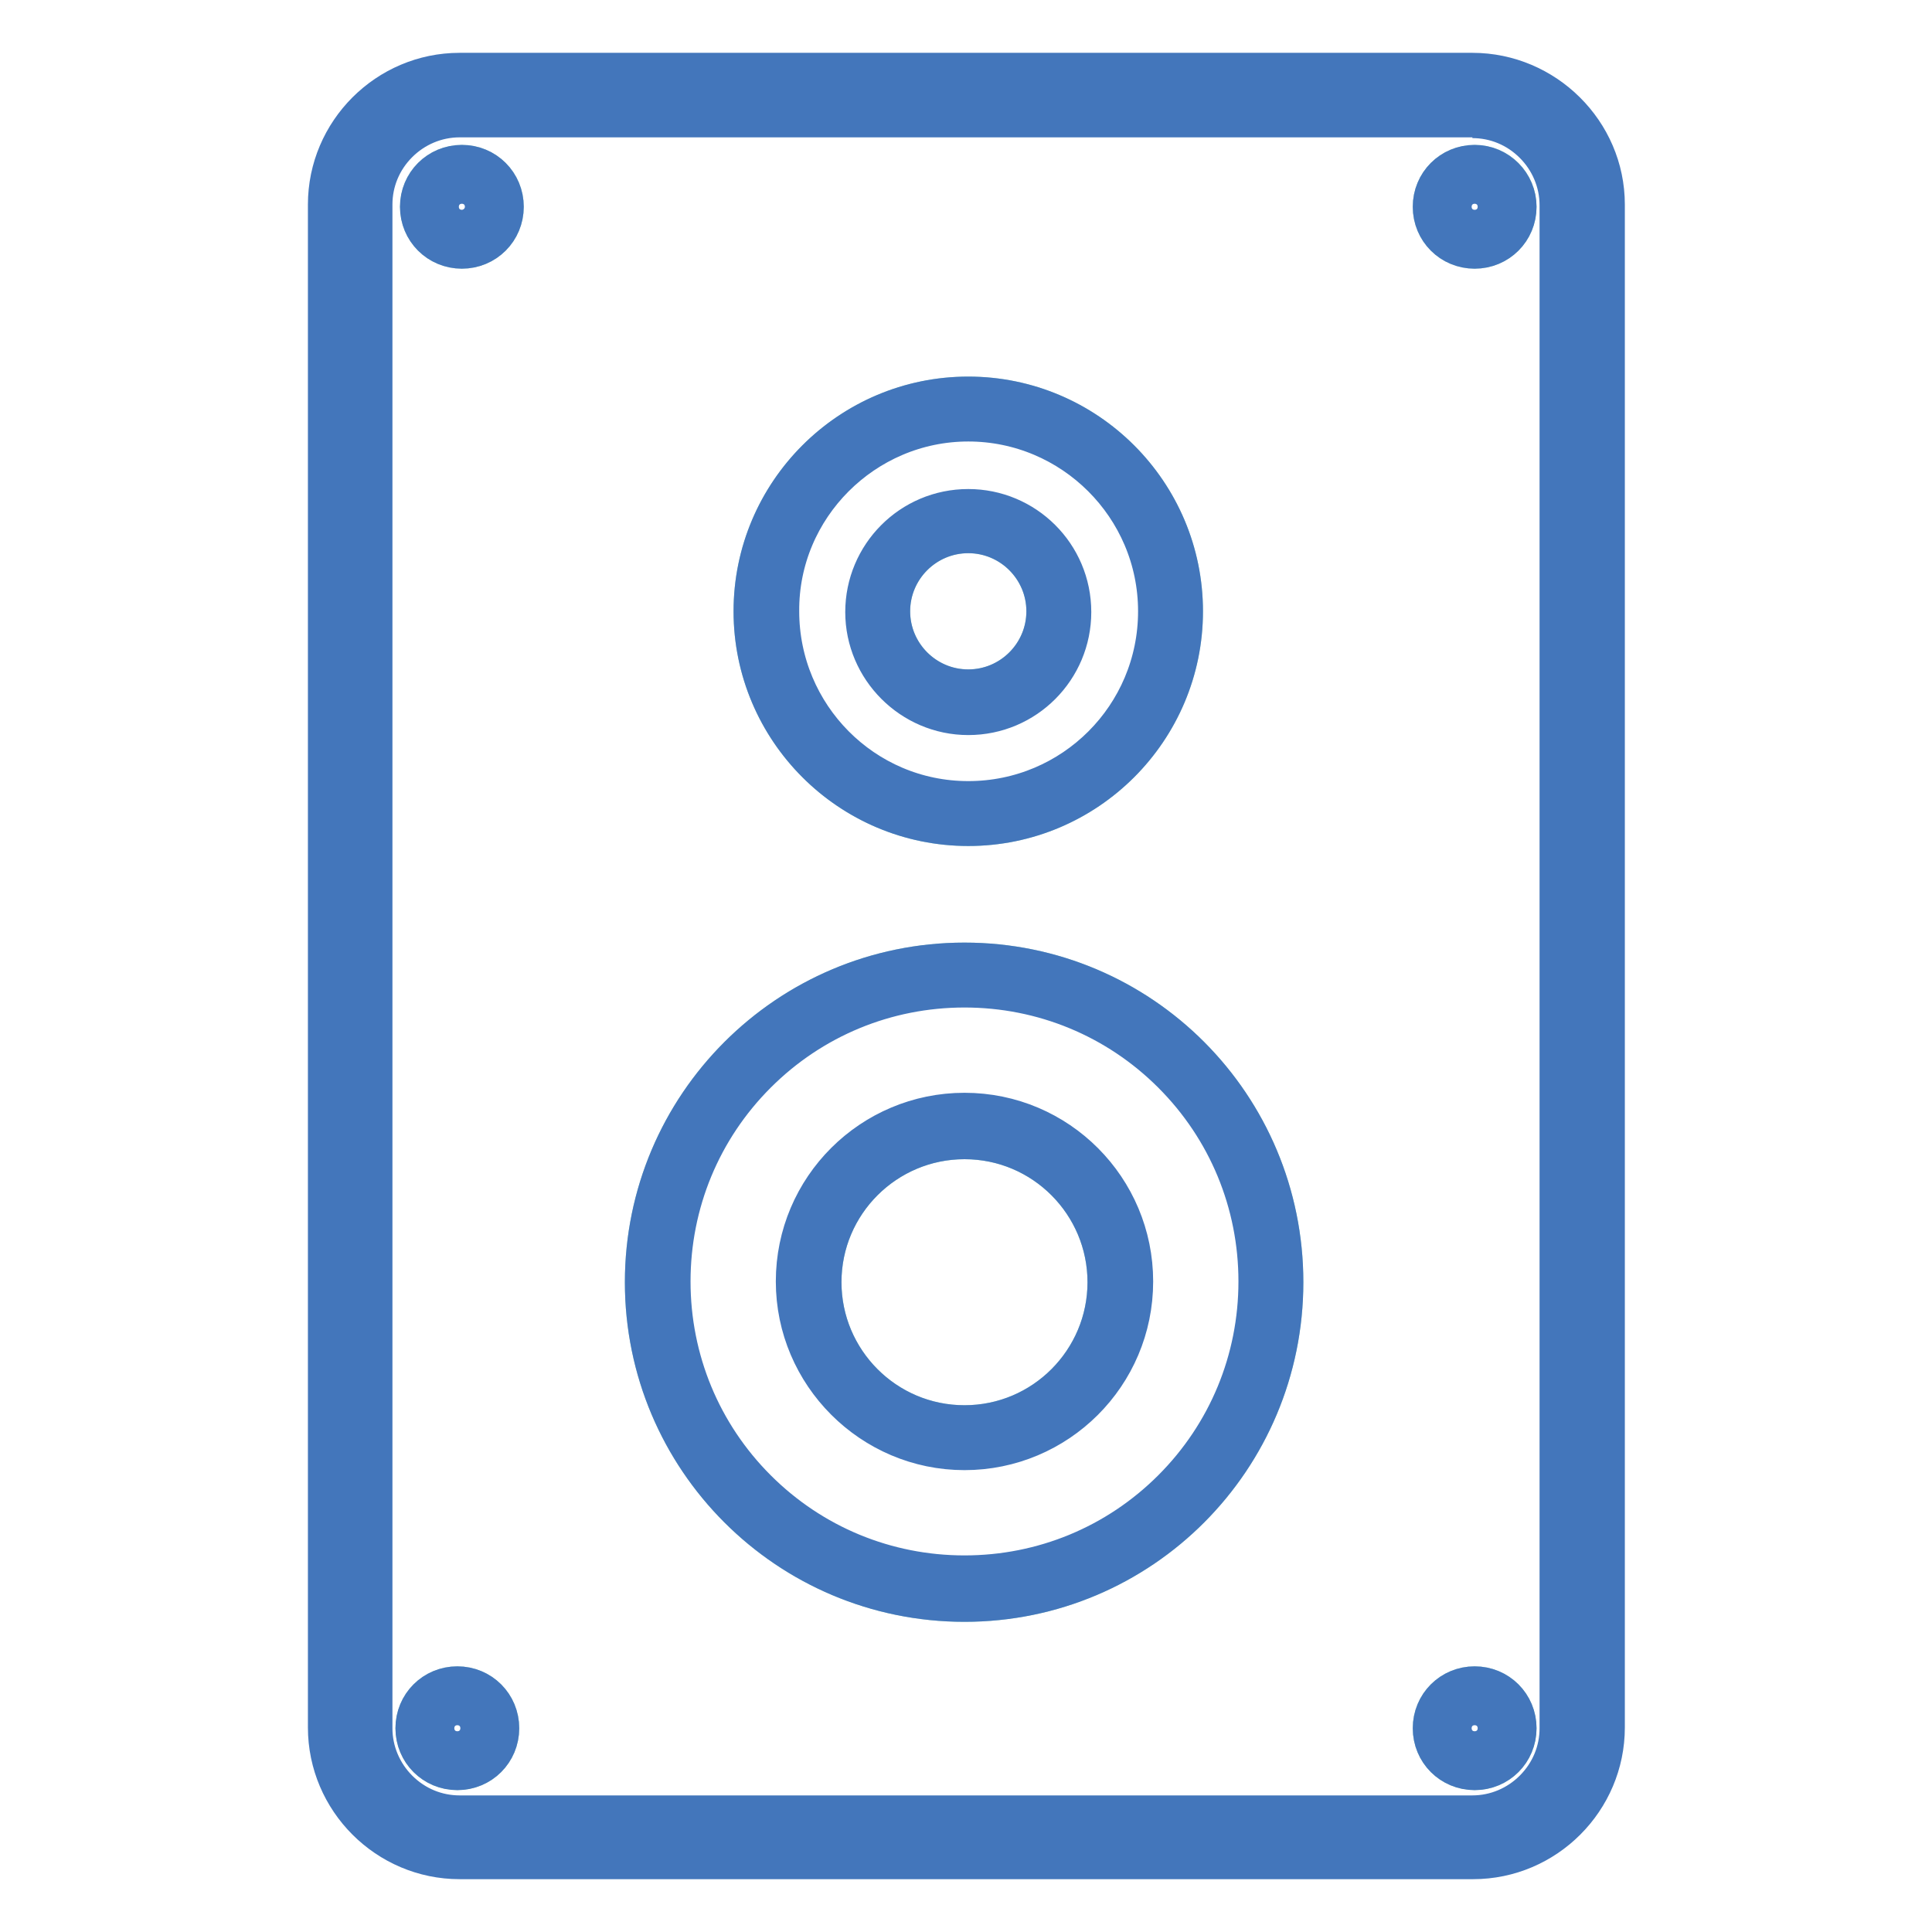 <?xml version="1.0" encoding="utf-8"?>
<!-- Svg Vector Icons : http://www.onlinewebfonts.com/icon -->
<!DOCTYPE svg PUBLIC "-//W3C//DTD SVG 1.1//EN" "http://www.w3.org/Graphics/SVG/1.1/DTD/svg11.dtd">
<svg version="1.1" xmlns="http://www.w3.org/2000/svg" xmlns:xlink="http://www.w3.org/1999/xlink" x="0px" y="0px" viewBox="0 0 256 256" enable-background="new 0 0 256 256" xml:space="preserve">
<g> <path stroke-width="6" fill-opacity="0" stroke="#4376bb"  d="M195.1,15.3c3.1,0,6.1,1.2,8.4,3.5c2.2,2.2,3.5,5.2,3.5,8.4v201.8c0,3.1-1.2,6.1-3.5,8.4 c-2.2,2.2-5.2,3.5-8.4,3.5H60.9c-3.1,0-6.1-1.2-8.4-3.5c-2.2-2.2-3.5-5.2-3.5-8.4V27.1c0-3.1,1.2-6.1,3.5-8.4 c2.2-2.2,5.2-3.5,8.4-3.5H195.1 M195.1,10H60.9c-9.4,0-17.1,7.7-17.1,17.1v201.8c0,9.4,7.7,17.1,17.1,17.1h134.3 c9.4,0,17.1-7.7,17.1-17.1V27.1C212.3,17.7,204.5,10,195.1,10z"/> <path stroke-width="6" fill-opacity="0" stroke="#96d2ca"  d="M127.8,127.9c-23.2,0-42,18.8-42,42c0,23.2,18.8,42,42,42c23.2,0,41.9-18.8,41.9-42 C169.7,146.7,151,127.9,127.8,127.9z M127.8,189.2c-10.7,0-19.3-8.7-19.3-19.3c0-10.7,8.7-19.3,19.3-19.3 c10.7,0,19.3,8.7,19.3,19.3C147.1,180.5,138.5,189.2,127.8,189.2z"/> <path stroke-width="6" fill-opacity="0" stroke="#4376bb"  d="M127.8,130.5c10.5,0,20.4,4.1,27.8,11.5c7.4,7.4,11.5,17.3,11.5,27.8c0,10.5-4.1,20.4-11.5,27.8 c-7.4,7.4-17.3,11.5-27.8,11.5c-10.5,0-20.4-4.1-27.8-11.5c-7.4-7.4-11.5-17.3-11.5-27.8c0-10.5,4.1-20.4,11.5-27.8 C107.4,134.6,117.3,130.5,127.8,130.5 M127.8,191.8c12.1,0,22-9.8,22-22c0-12.1-9.8-22-22-22c-12.1,0-22,9.8-22,22 C105.8,181.9,115.7,191.8,127.8,191.8 M127.8,127.9c-23.2,0-42,18.8-42,42c0,23.2,18.8,42,42,42c23.2,0,41.9-18.8,41.9-42 C169.7,146.7,151,127.9,127.8,127.9z M127.8,189.2c-10.7,0-19.3-8.7-19.3-19.3c0-10.7,8.7-19.3,19.3-19.3 c10.7,0,19.3,8.7,19.3,19.3C147.1,180.5,138.5,189.2,127.8,189.2z"/> <path stroke-width="6" fill-opacity="0" stroke="#96d2ca"  d="M128.3,52.9c-15.5,0-28.1,12.6-28.1,28.1c0,15.5,12.6,28.1,28.1,28.1c15.5,0,28.1-12.6,28.1-28.1 S143.8,52.9,128.3,52.9z M128.3,91.7c-5.9,0-10.7-4.8-10.7-10.7c0-5.9,4.8-10.7,10.7-10.7c5.9,0,10.7,4.8,10.7,10.7 C139,86.9,134.2,91.7,128.3,91.7z"/> <path stroke-width="6" fill-opacity="0" stroke="#4376bb"  d="M128.3,55.5c14,0,25.5,11.4,25.5,25.5s-11.4,25.5-25.5,25.5S102.9,95,102.9,81 C102.8,67,114.3,55.5,128.3,55.5 M128.3,94.4c7.4,0,13.3-6,13.3-13.3c0-7.4-6-13.3-13.3-13.3c-7.4,0-13.3,6-13.3,13.3 C115,88.4,121,94.4,128.3,94.4 M128.3,52.9c-15.5,0-28.1,12.6-28.1,28.1c0,15.5,12.6,28.1,28.1,28.1c15.5,0,28.1-12.6,28.1-28.1 S143.8,52.9,128.3,52.9L128.3,52.9z M128.3,91.7c-5.9,0-10.7-4.8-10.7-10.7c0-5.9,4.8-10.7,10.7-10.7c5.9,0,10.7,4.8,10.7,10.7 C139,86.9,134.2,91.7,128.3,91.7z"/> <path stroke-width="6" fill-opacity="0" stroke="#96d2ca"  d="M56,27.4c0,2.9,2.3,5.2,5.2,5.2c2.9,0,5.2-2.3,5.2-5.2c0,0,0,0,0,0c0-2.9-2.3-5.2-5.2-5.2 C58.3,22.2,56,24.5,56,27.4z"/> <path stroke-width="6" fill-opacity="0" stroke="#4376bb"  d="M61.2,24.8c1.4,0,2.6,1.2,2.6,2.6S62.6,30,61.2,30c-1.4,0-2.6-1.2-2.6-2.6S59.7,24.8,61.2,24.8 M61.2,22.2 c-2.9,0-5.2,2.3-5.2,5.2s2.3,5.2,5.2,5.2c2.9,0,5.2-2.3,5.2-5.2S64.1,22.2,61.2,22.2z"/> <path stroke-width="6" fill-opacity="0" stroke="#96d2ca"  d="M190.2,27.4c0,2.9,2.3,5.2,5.2,5.2c2.9,0,5.2-2.3,5.2-5.2c0,0,0,0,0,0c0-2.9-2.3-5.2-5.2-5.2 C192.5,22.2,190.2,24.5,190.2,27.4C190.2,27.4,190.2,27.4,190.2,27.4z"/> <path stroke-width="6" fill-opacity="0" stroke="#4376bb"  d="M195.4,24.8c1.4,0,2.6,1.2,2.6,2.6s-1.2,2.6-2.6,2.6c-1.4,0-2.6-1.2-2.6-2.6S194,24.8,195.4,24.8  M195.4,22.2c-2.9,0-5.2,2.3-5.2,5.2s2.3,5.2,5.2,5.2c2.9,0,5.2-2.3,5.2-5.2C200.6,24.6,198.3,22.2,195.4,22.2z"/> <path stroke-width="6" fill-opacity="0" stroke="#96d2ca"  d="M190.2,229c0,2.9,2.3,5.2,5.2,5.2c2.9,0,5.2-2.3,5.2-5.2c0,0,0,0,0,0c0-2.9-2.3-5.2-5.2-5.2 C192.5,223.8,190.2,226.1,190.2,229C190.2,229,190.2,229,190.2,229z"/> <path stroke-width="6" fill-opacity="0" stroke="#4376bb"  d="M195.4,226.4c1.4,0,2.6,1.2,2.6,2.6s-1.2,2.6-2.6,2.6c-1.4,0-2.6-1.2-2.6-2.6S194,226.4,195.4,226.4  M195.4,223.8c-2.9,0-5.2,2.3-5.2,5.2c0,2.9,2.3,5.2,5.2,5.2c2.9,0,5.2-2.3,5.2-5.2C200.6,226.1,198.3,223.8,195.4,223.8z"/> <path stroke-width="6" fill-opacity="0" stroke="#96d2ca"  d="M55.4,229c0,2.9,2.3,5.2,5.2,5.2c2.9,0,5.2-2.3,5.2-5.2c0,0,0,0,0,0c0-2.9-2.3-5.2-5.2-5.2 C57.7,223.8,55.4,226.1,55.4,229z"/> <path stroke-width="6" fill-opacity="0" stroke="#4376bb"  d="M60.6,226.4c1.4,0,2.6,1.2,2.6,2.6s-1.2,2.6-2.6,2.6c-1.4,0-2.6-1.2-2.6-2.6 C58,227.6,59.2,226.4,60.6,226.4 M60.6,223.8c-2.9,0-5.2,2.3-5.2,5.2c0,2.9,2.3,5.2,5.2,5.2c2.9,0,5.2-2.3,5.2-5.2 C65.8,226.1,63.5,223.8,60.6,223.8z"/></g>
</svg>